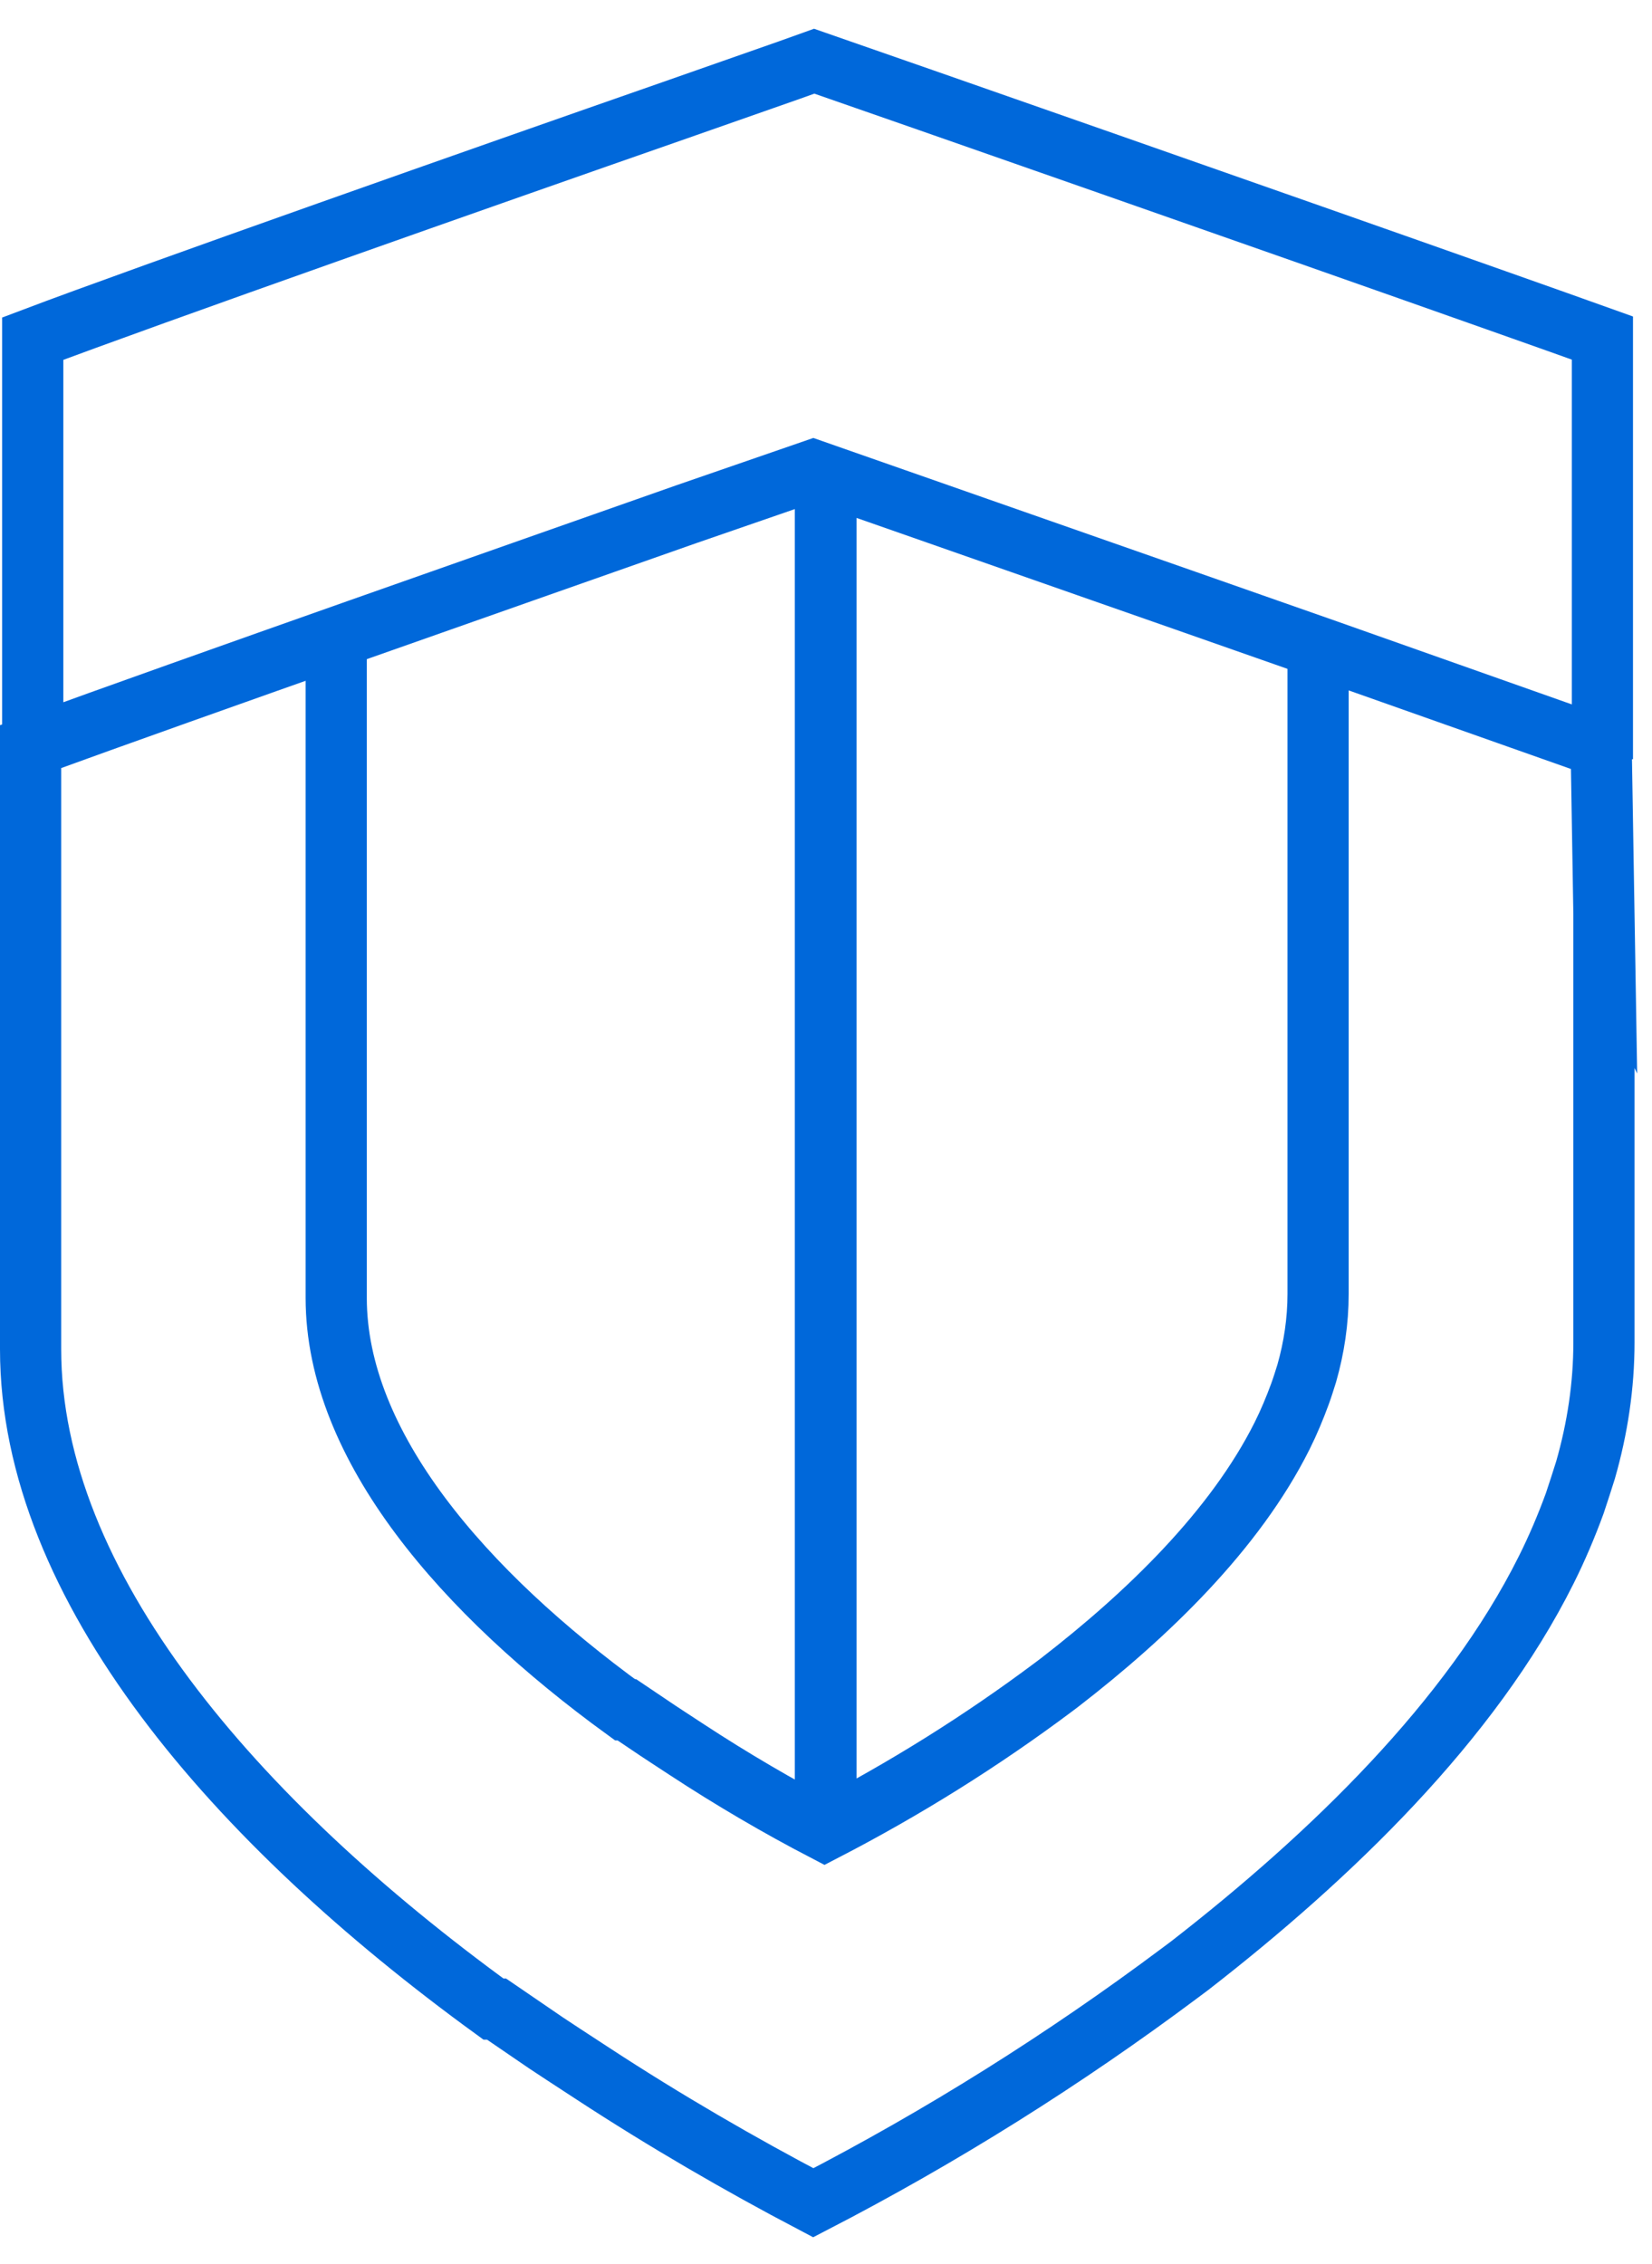 <svg width="54" height="74" viewBox="0 0 54 74" fill="none" xmlns="http://www.w3.org/2000/svg">
<path d="M1.07 24.795V11.07C4.782 9.665 16.13 5.672 21.969 3.635L25.802 2.291L26.614 2C29.564 3.023 41.934 7.348 48.907 9.816C50.332 10.317 51.536 10.749 52.379 11.05V24.815M52.429 30.463V43.878C52.429 45.292 52.218 46.687 51.827 48.051C51.717 48.403 51.596 48.774 51.476 49.135C51.205 49.877 50.894 50.61 50.543 51.312C48.075 56.258 43.48 60.683 38.895 64.245L38.574 64.485C34.791 67.315 30.778 69.833 26.584 72C24.176 70.736 21.738 69.321 19.39 67.786L18.407 67.144L17.845 66.773L16.23 65.669H16.13C7.712 59.549 1 51.864 1 44.098V24.404C6.368 22.447 17.163 18.665 22.43 16.809L26.584 15.374L38.764 19.638L43.369 21.253L51.968 24.293L52.339 24.424L52.439 30.484L52.429 30.463Z" stroke="#0068DA" stroke-width="2" stroke-miterlimit="10"/>
<path d="M26.99 15L26.99 60" stroke="#0068DA" stroke-width="2.02" stroke-miterlimit="10"/>
<path d="M43.085 21.233V42.292C43.085 43.175 42.955 44.048 42.714 44.891C42.644 45.112 42.574 45.342 42.493 45.563C42.323 46.025 42.132 46.486 41.911 46.928C40.366 50.018 37.507 52.777 34.637 54.994L34.437 55.145C32.079 56.91 29.571 58.475 26.952 59.83C25.447 59.047 23.922 58.154 22.468 57.201L21.855 56.8L21.504 56.569L20.491 55.887H20.431C15.174 52.064 10.99 47.279 10.99 42.423V21.043" stroke="#0068DA" stroke-width="2" stroke-miterlimit="10"/>
</svg>
